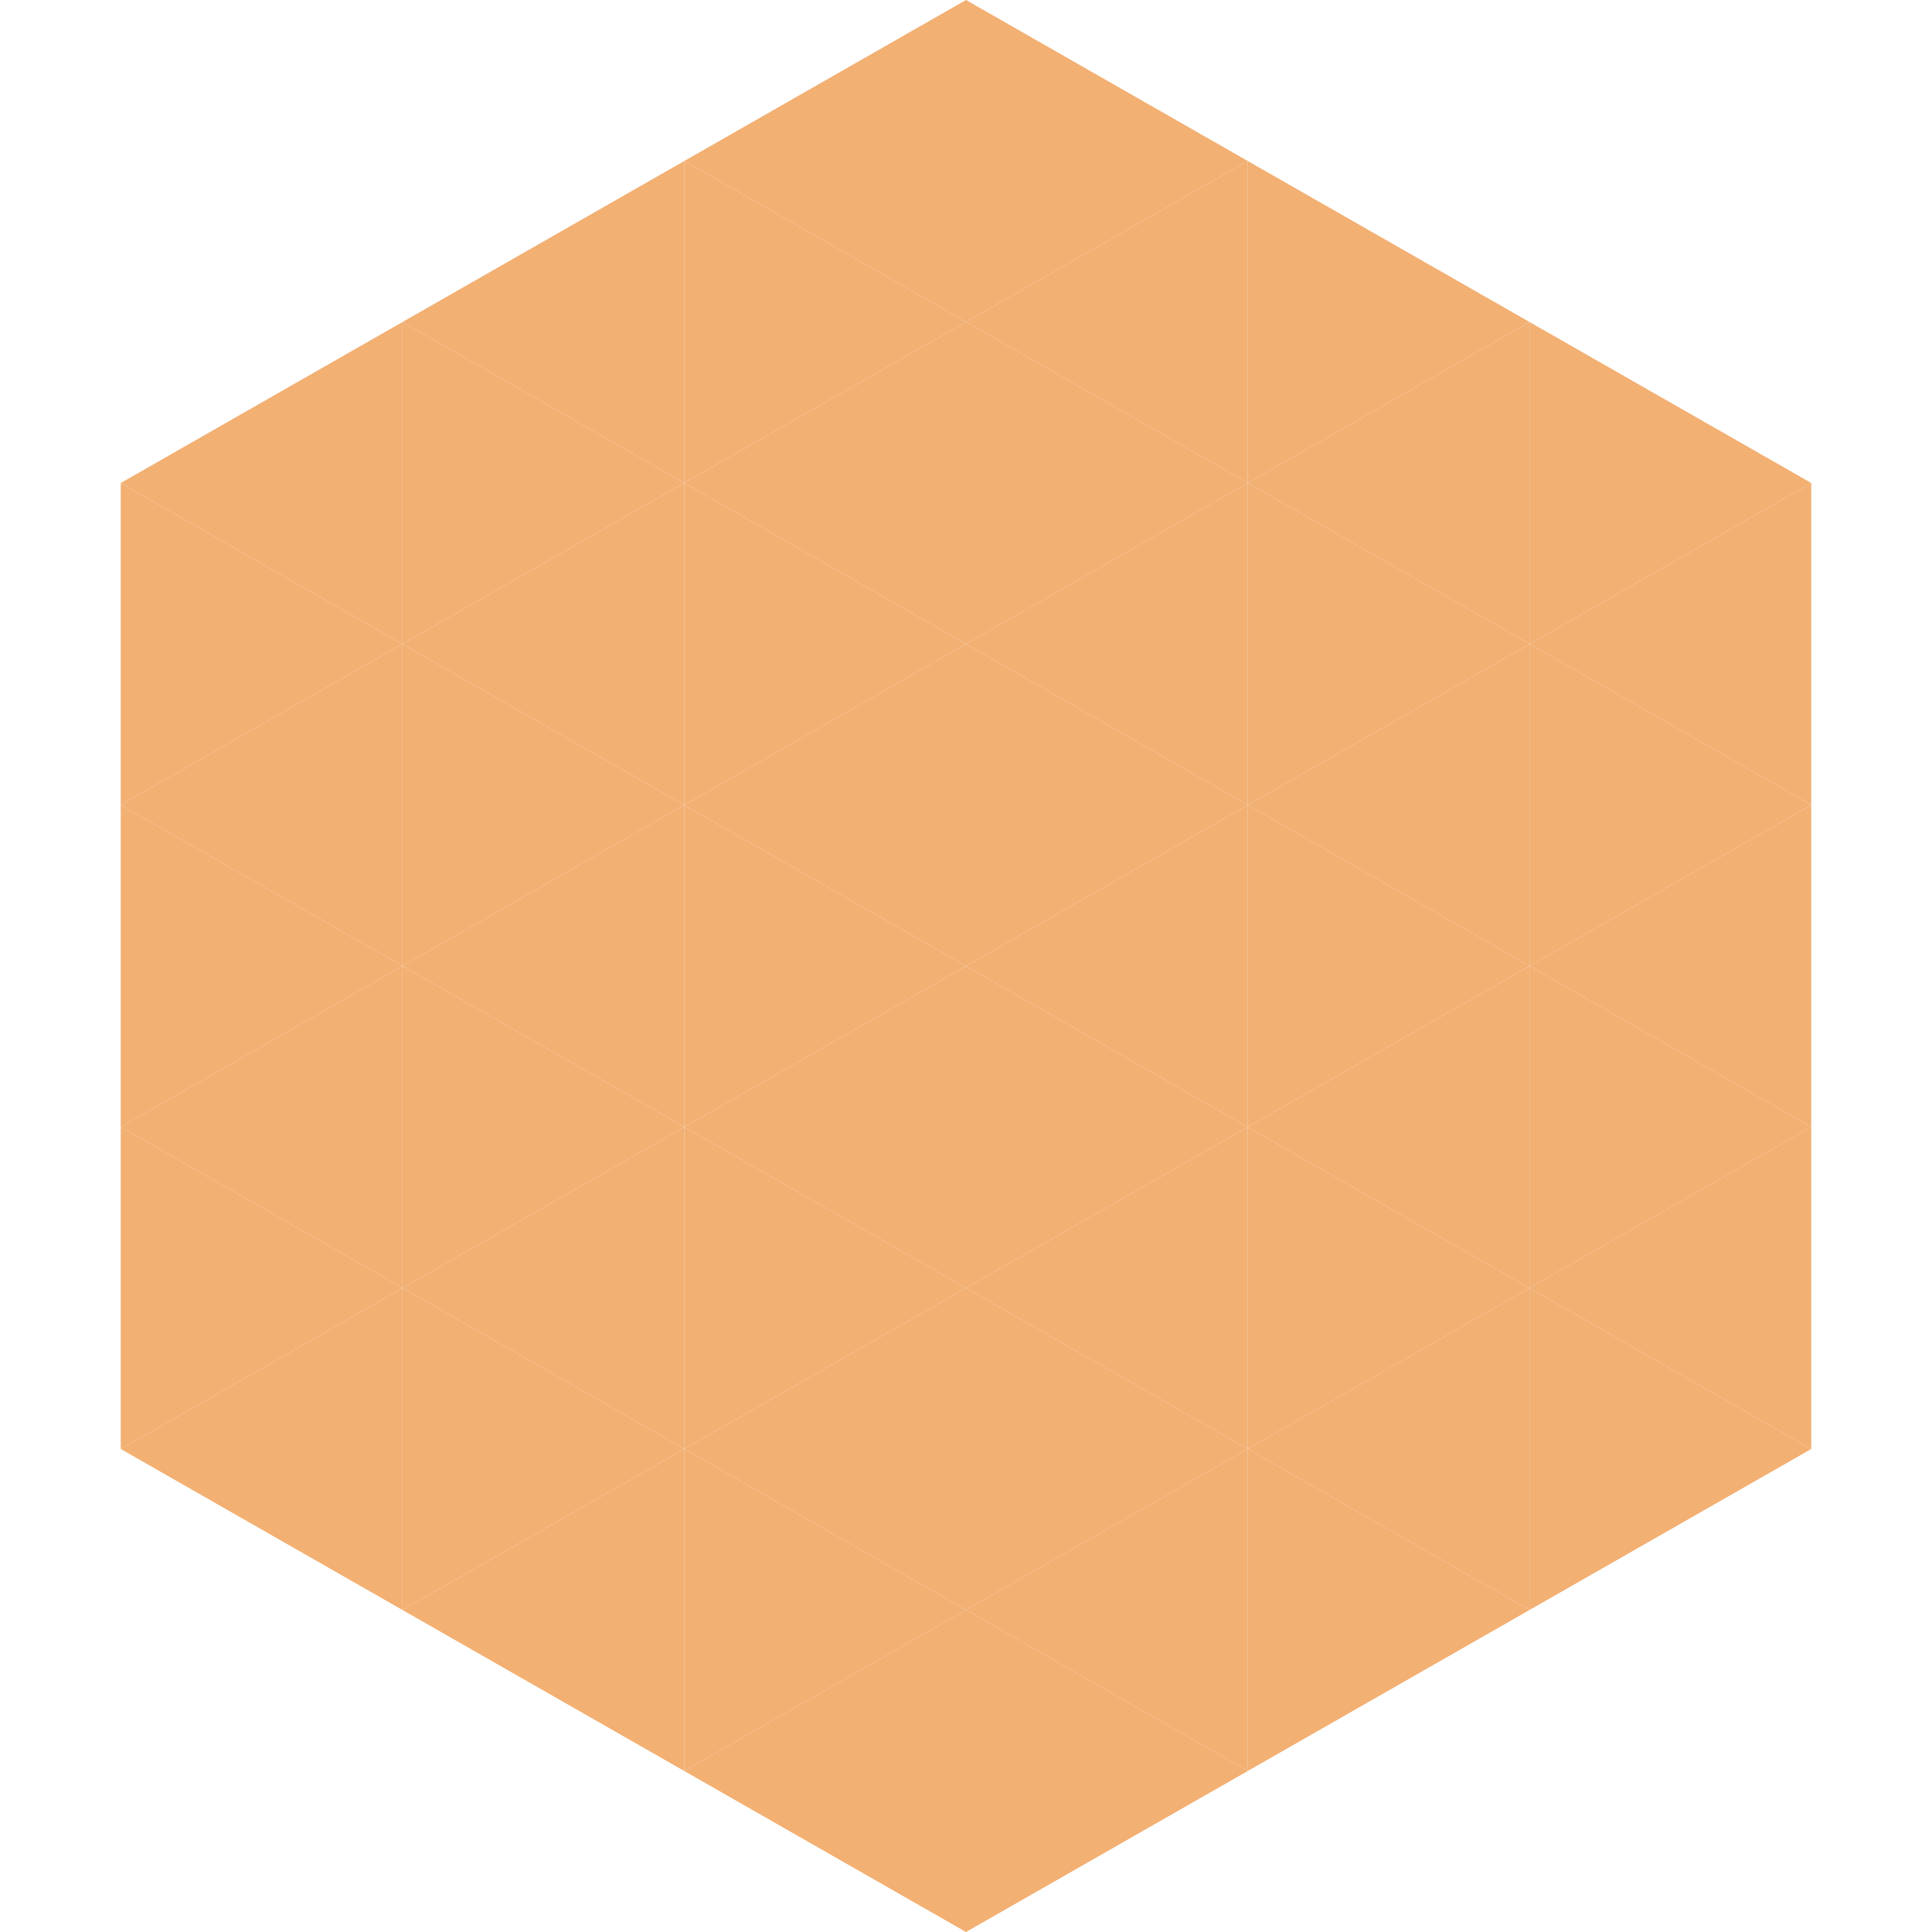 <?xml version="1.0"?>
<!-- Generated by SVGo -->
<svg width="240" height="240"
     xmlns="http://www.w3.org/2000/svg"
     xmlns:xlink="http://www.w3.org/1999/xlink">
<polygon points="50,40 15,60 50,80" style="fill:rgb(242,176,115)" />
<polygon points="190,40 225,60 190,80" style="fill:rgb(242,176,115)" />
<polygon points="15,60 50,80 15,100" style="fill:rgb(242,176,115)" />
<polygon points="225,60 190,80 225,100" style="fill:rgb(242,176,115)" />
<polygon points="50,80 15,100 50,120" style="fill:rgb(242,176,115)" />
<polygon points="190,80 225,100 190,120" style="fill:rgb(242,176,115)" />
<polygon points="15,100 50,120 15,140" style="fill:rgb(242,176,115)" />
<polygon points="225,100 190,120 225,140" style="fill:rgb(242,176,115)" />
<polygon points="50,120 15,140 50,160" style="fill:rgb(242,176,115)" />
<polygon points="190,120 225,140 190,160" style="fill:rgb(242,176,115)" />
<polygon points="15,140 50,160 15,180" style="fill:rgb(242,176,115)" />
<polygon points="225,140 190,160 225,180" style="fill:rgb(242,176,115)" />
<polygon points="50,160 15,180 50,200" style="fill:rgb(242,176,115)" />
<polygon points="190,160 225,180 190,200" style="fill:rgb(242,176,115)" />
<polygon points="15,180 50,200 15,220" style="fill:rgb(255,255,255); fill-opacity:0" />
<polygon points="225,180 190,200 225,220" style="fill:rgb(255,255,255); fill-opacity:0" />
<polygon points="50,0 85,20 50,40" style="fill:rgb(255,255,255); fill-opacity:0" />
<polygon points="190,0 155,20 190,40" style="fill:rgb(255,255,255); fill-opacity:0" />
<polygon points="85,20 50,40 85,60" style="fill:rgb(242,176,115)" />
<polygon points="155,20 190,40 155,60" style="fill:rgb(242,176,115)" />
<polygon points="50,40 85,60 50,80" style="fill:rgb(242,176,115)" />
<polygon points="190,40 155,60 190,80" style="fill:rgb(242,176,115)" />
<polygon points="85,60 50,80 85,100" style="fill:rgb(242,176,115)" />
<polygon points="155,60 190,80 155,100" style="fill:rgb(242,176,115)" />
<polygon points="50,80 85,100 50,120" style="fill:rgb(242,176,115)" />
<polygon points="190,80 155,100 190,120" style="fill:rgb(242,176,115)" />
<polygon points="85,100 50,120 85,140" style="fill:rgb(242,176,115)" />
<polygon points="155,100 190,120 155,140" style="fill:rgb(242,176,115)" />
<polygon points="50,120 85,140 50,160" style="fill:rgb(242,176,115)" />
<polygon points="190,120 155,140 190,160" style="fill:rgb(242,176,115)" />
<polygon points="85,140 50,160 85,180" style="fill:rgb(242,176,115)" />
<polygon points="155,140 190,160 155,180" style="fill:rgb(242,176,115)" />
<polygon points="50,160 85,180 50,200" style="fill:rgb(242,176,115)" />
<polygon points="190,160 155,180 190,200" style="fill:rgb(242,176,115)" />
<polygon points="85,180 50,200 85,220" style="fill:rgb(242,176,115)" />
<polygon points="155,180 190,200 155,220" style="fill:rgb(242,176,115)" />
<polygon points="120,0 85,20 120,40" style="fill:rgb(242,176,115)" />
<polygon points="120,0 155,20 120,40" style="fill:rgb(242,176,115)" />
<polygon points="85,20 120,40 85,60" style="fill:rgb(242,176,115)" />
<polygon points="155,20 120,40 155,60" style="fill:rgb(242,176,115)" />
<polygon points="120,40 85,60 120,80" style="fill:rgb(242,176,115)" />
<polygon points="120,40 155,60 120,80" style="fill:rgb(242,176,115)" />
<polygon points="85,60 120,80 85,100" style="fill:rgb(242,176,115)" />
<polygon points="155,60 120,80 155,100" style="fill:rgb(242,176,115)" />
<polygon points="120,80 85,100 120,120" style="fill:rgb(242,176,115)" />
<polygon points="120,80 155,100 120,120" style="fill:rgb(242,176,115)" />
<polygon points="85,100 120,120 85,140" style="fill:rgb(242,176,115)" />
<polygon points="155,100 120,120 155,140" style="fill:rgb(242,176,115)" />
<polygon points="120,120 85,140 120,160" style="fill:rgb(242,176,115)" />
<polygon points="120,120 155,140 120,160" style="fill:rgb(242,176,115)" />
<polygon points="85,140 120,160 85,180" style="fill:rgb(242,176,115)" />
<polygon points="155,140 120,160 155,180" style="fill:rgb(242,176,115)" />
<polygon points="120,160 85,180 120,200" style="fill:rgb(242,176,115)" />
<polygon points="120,160 155,180 120,200" style="fill:rgb(242,176,115)" />
<polygon points="85,180 120,200 85,220" style="fill:rgb(242,176,115)" />
<polygon points="155,180 120,200 155,220" style="fill:rgb(242,176,115)" />
<polygon points="120,200 85,220 120,240" style="fill:rgb(242,176,115)" />
<polygon points="120,200 155,220 120,240" style="fill:rgb(242,176,115)" />
<polygon points="85,220 120,240 85,260" style="fill:rgb(255,255,255); fill-opacity:0" />
<polygon points="155,220 120,240 155,260" style="fill:rgb(255,255,255); fill-opacity:0" />
</svg>
